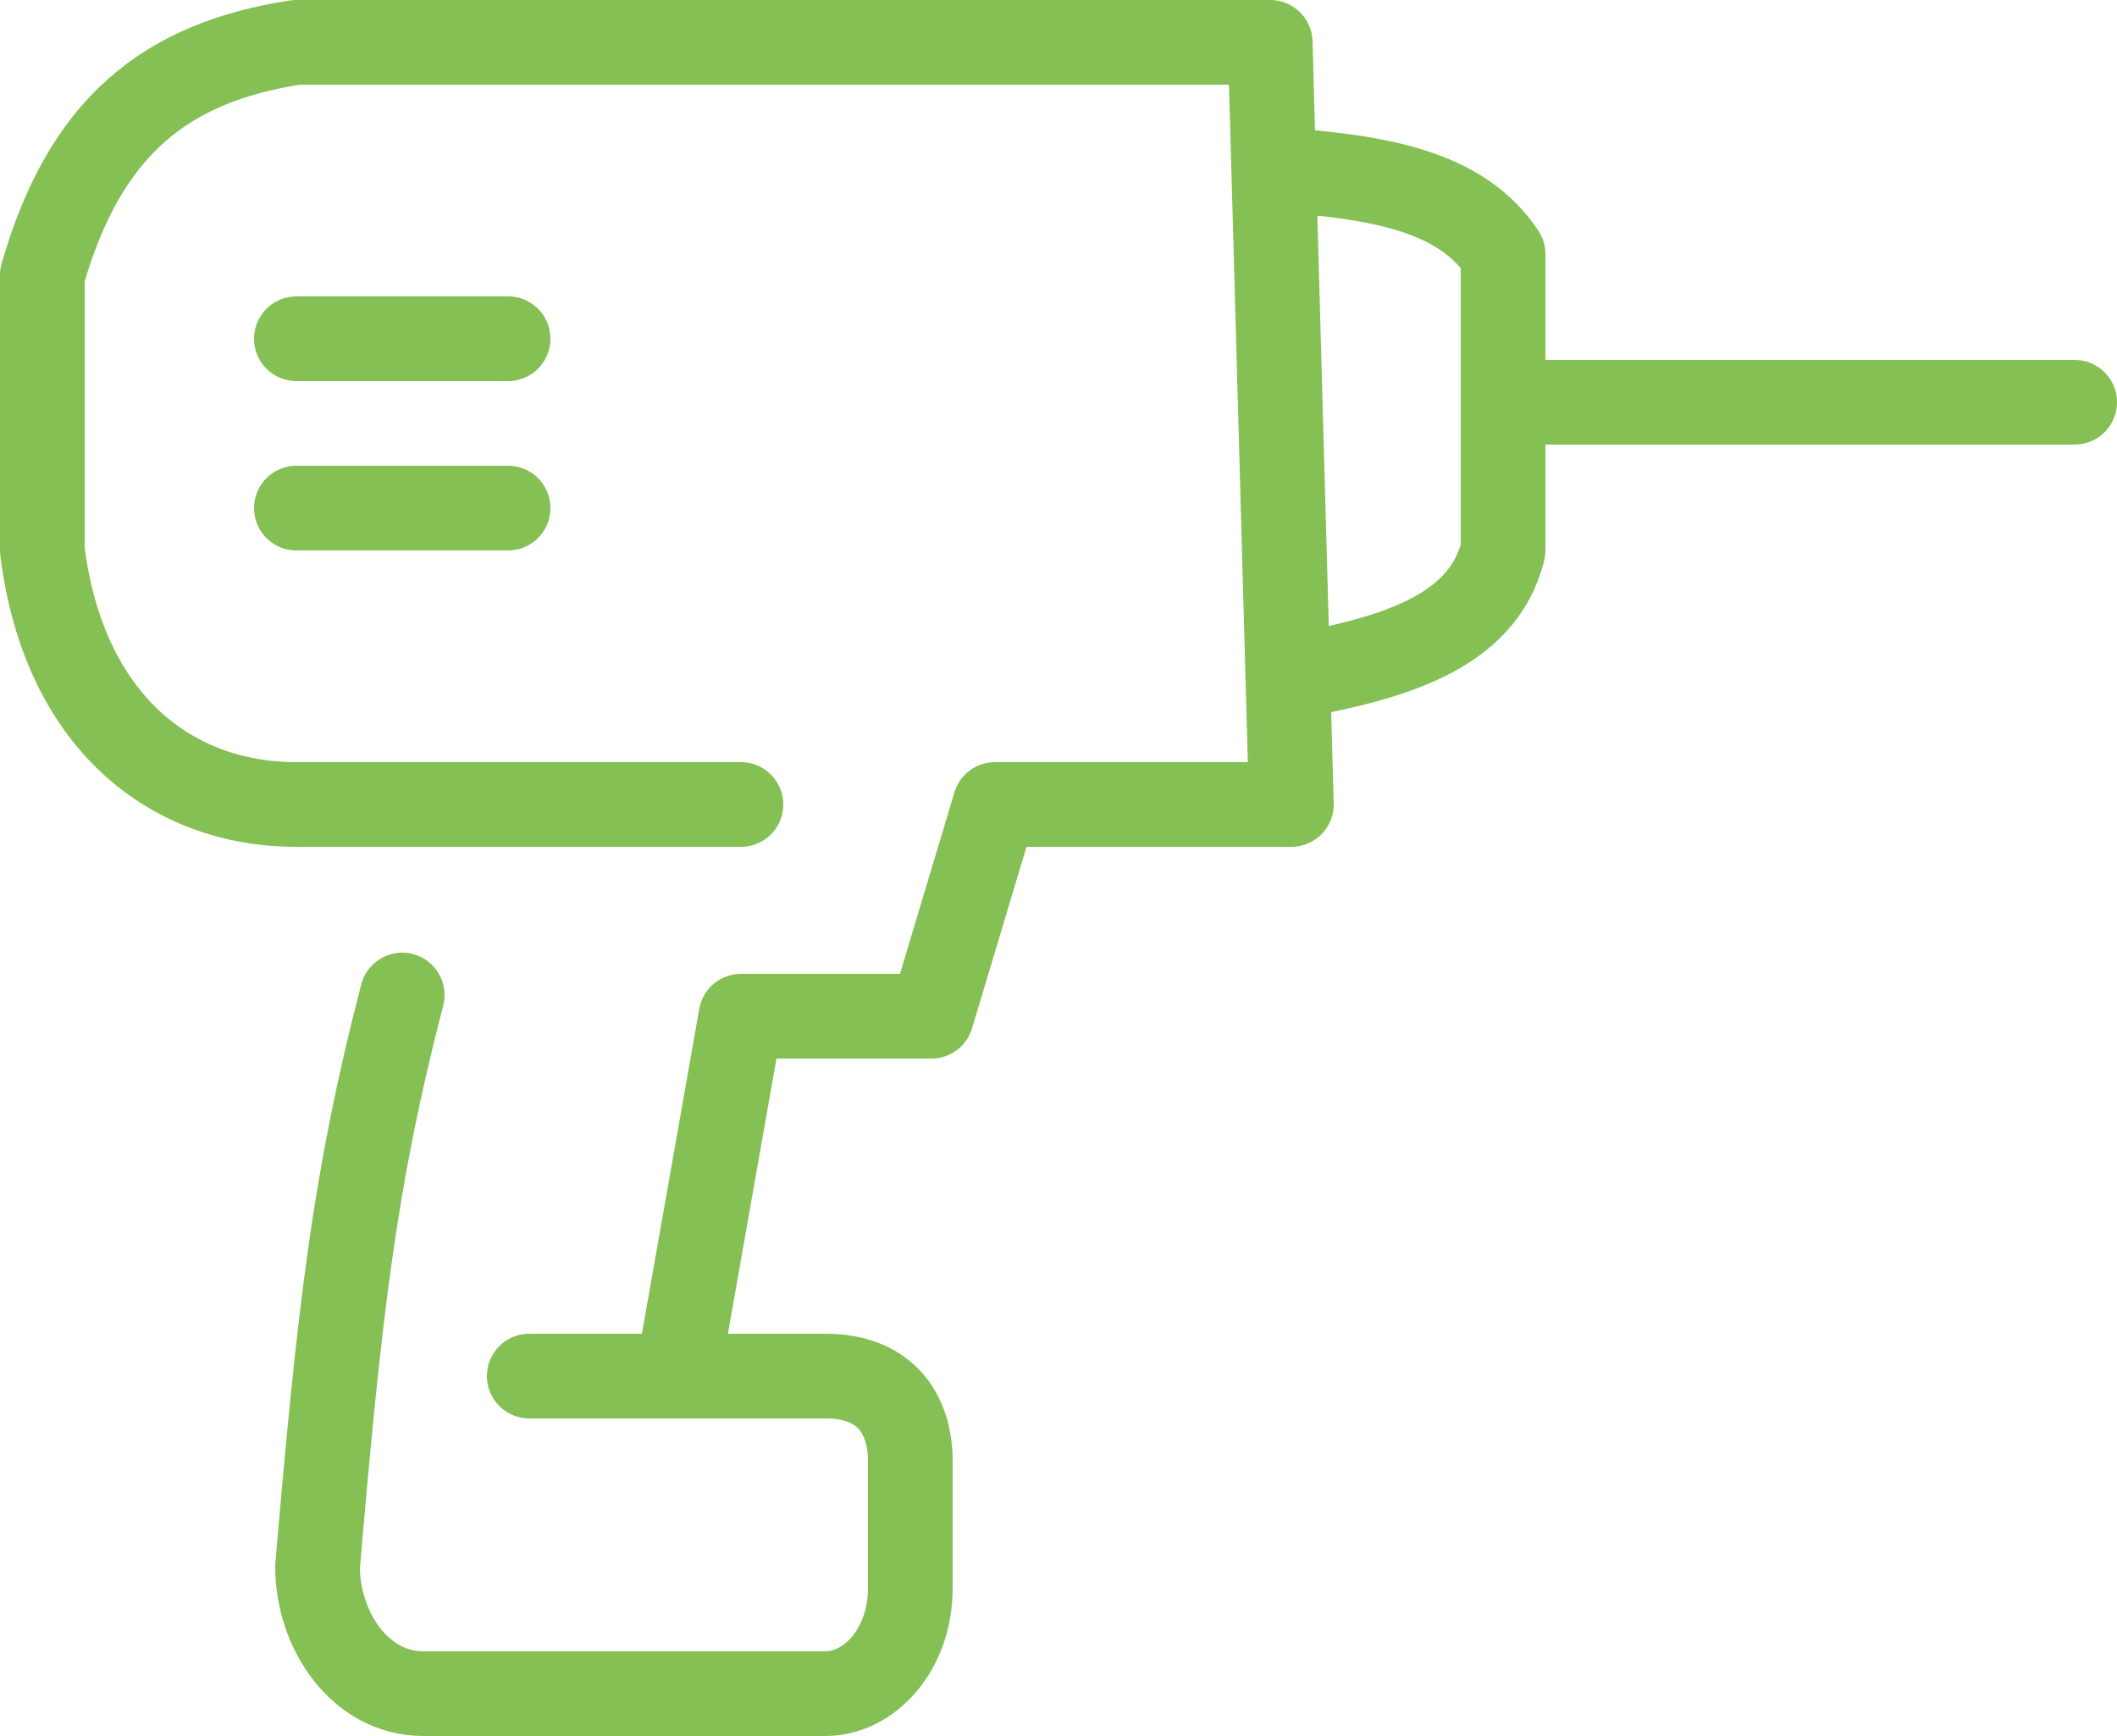 <svg width="50" height="41" viewBox="0 0 50 41" fill="none" xmlns="http://www.w3.org/2000/svg">
<path d="M17.5 19H7C4 19 1.5 17 1 13V6.5C2 3 3.906 1.472 7 1H30L30.083 4M16 32.5L17.5 24H22L23.5 19H30.5L30.417 16M16 32.5H19.5C21 32.5 21.5 33.5 21.5 34.5V37.5C21.5 39 20.5 40 19.5 40H10C8.5 40 7.5 38.5 7.5 37C8.01 31.056 8.359 27.88 9.5 23.5M16 32.5H12.5M30.083 4C32.572 4.175 34.5 4.5 35.5 6V9.5M30.083 4L30.417 16M30.417 16C32.784 15.565 35 15 35.5 13V9.5M35.5 9.5H49M7 8H12M7 12H12" stroke="#84C053" stroke-width="2" stroke-linecap="round" stroke-linejoin="round"/>
</svg>
